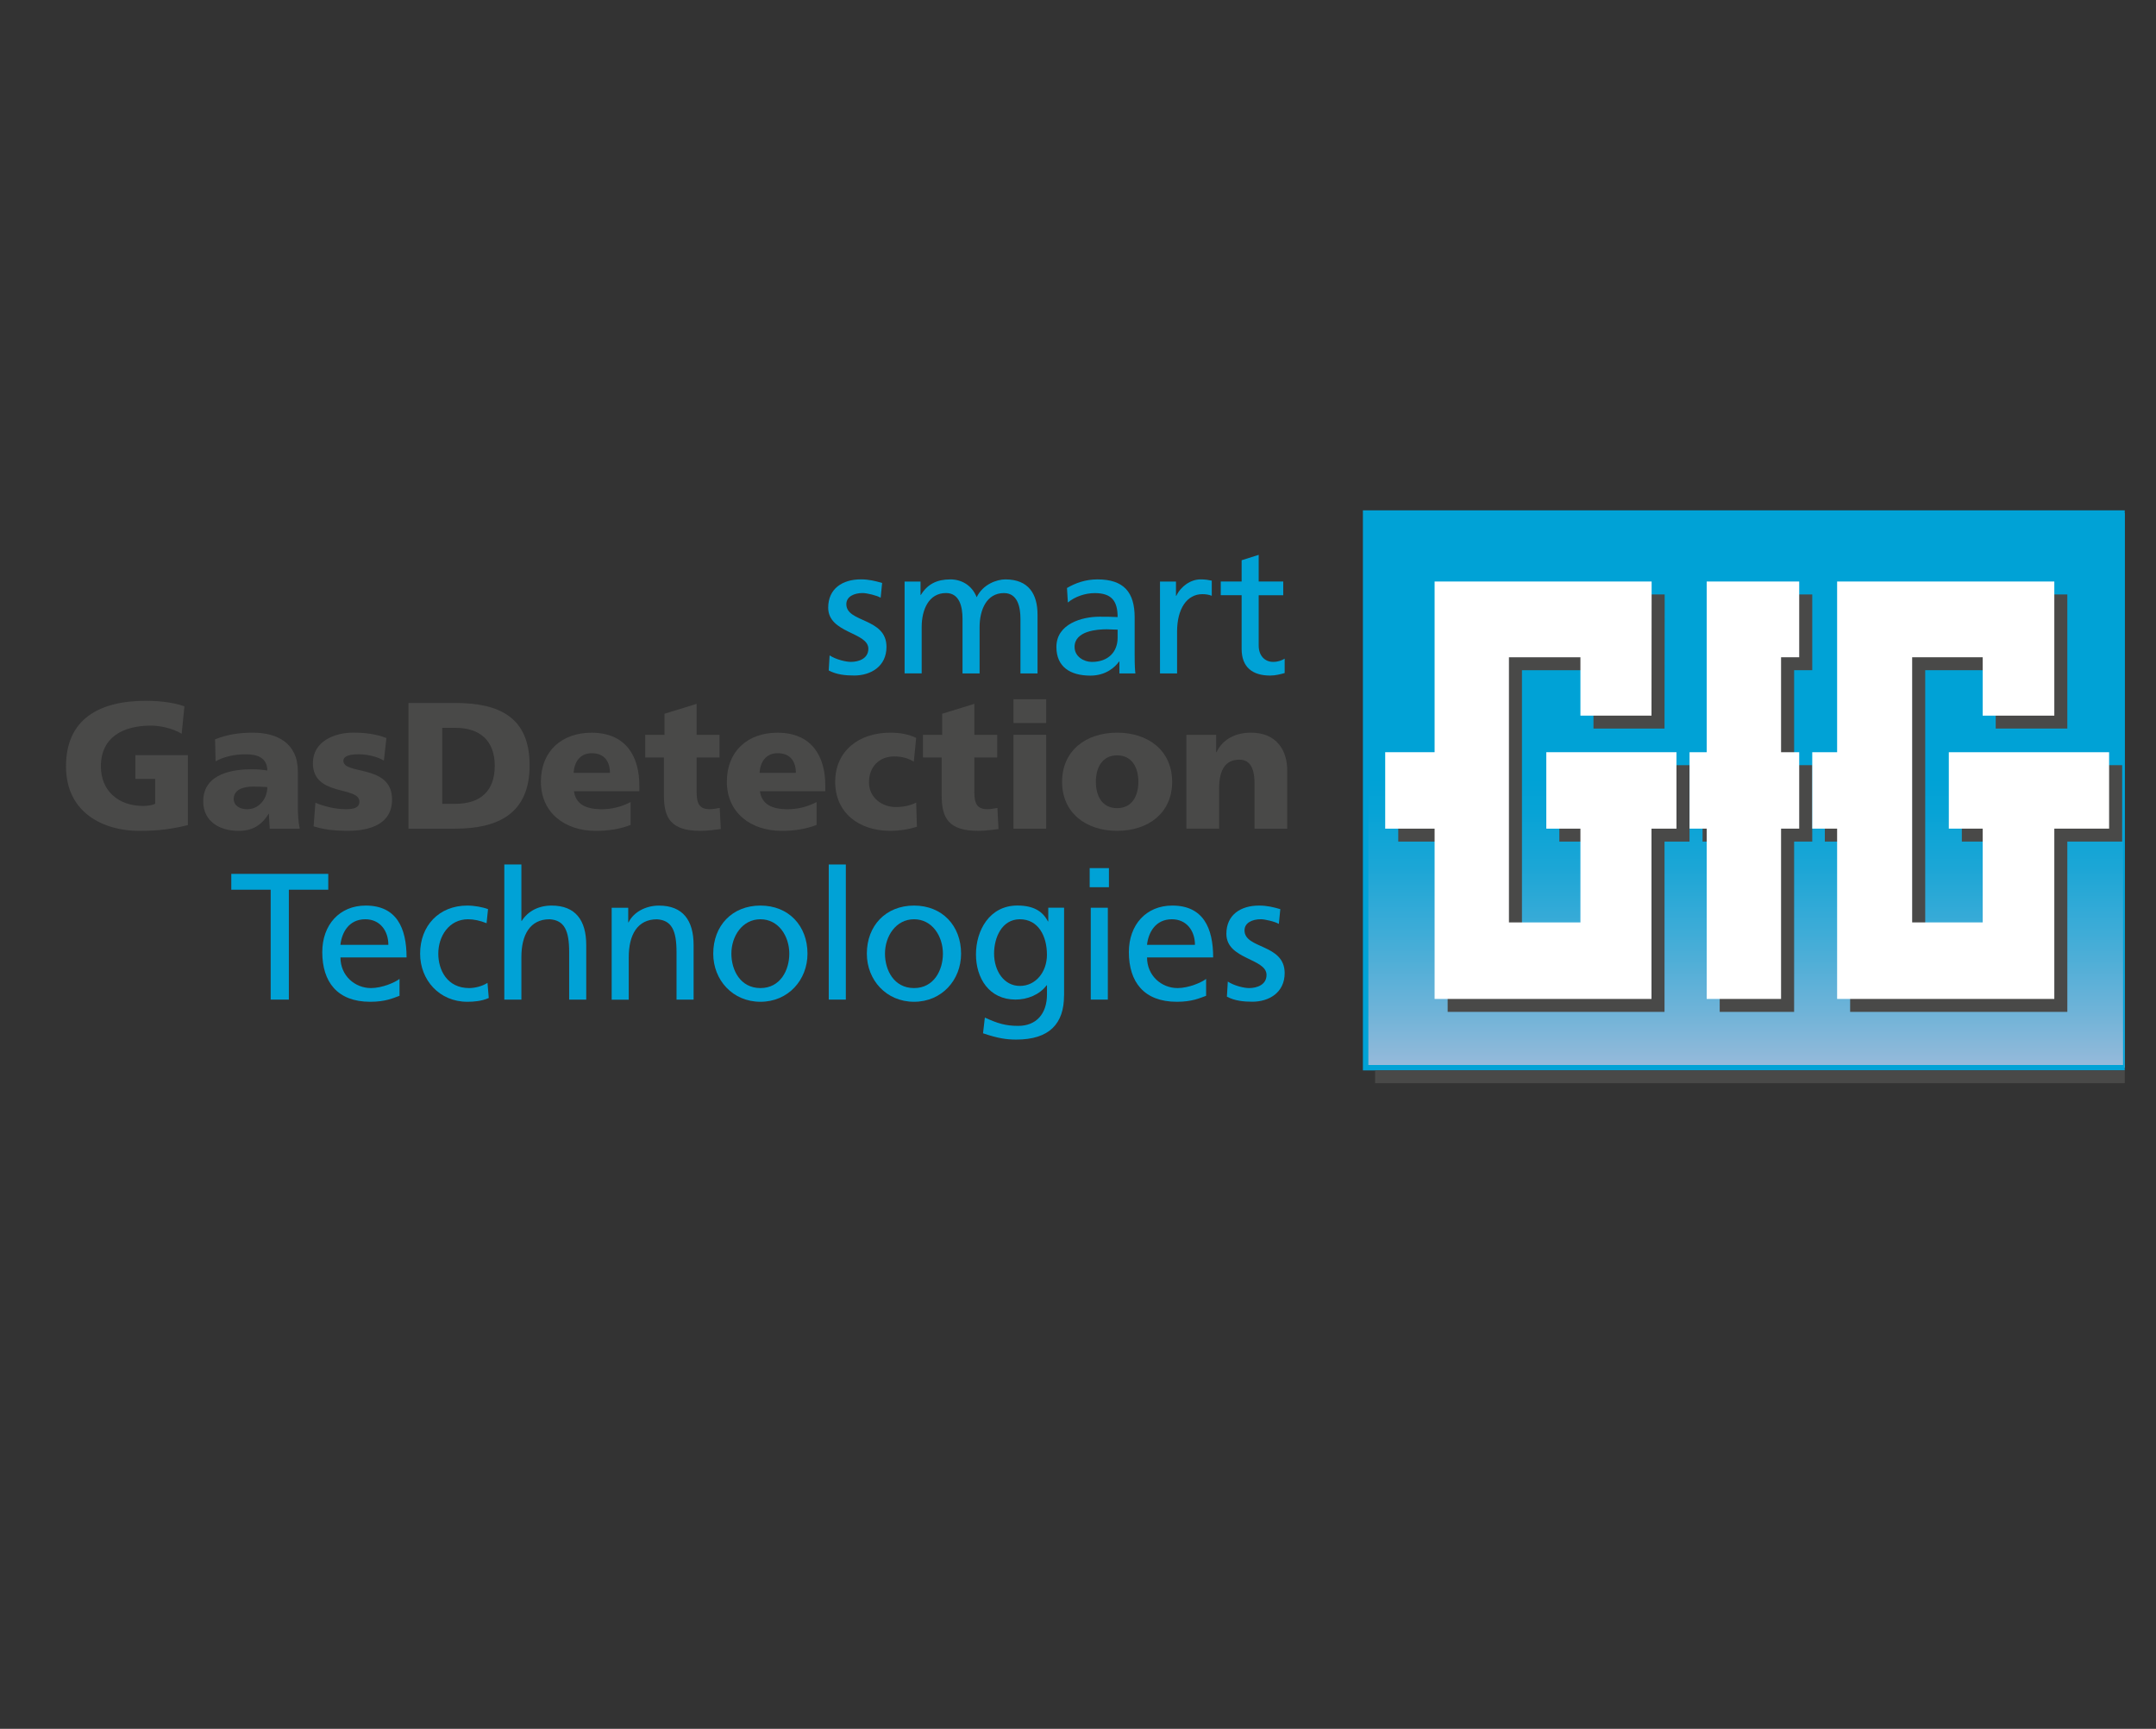<svg width="207" height="166" viewBox="0 0 207 166" fill="none" xmlns="http://www.w3.org/2000/svg">
<rect x="0" y="0" width="207" height="166" fill="#333333" stroke="none"/>
<g clip-path="url(#clip0_1206_9)">
<g clip-path="url(#clip1_1206_9)">
<path d="M131.116 49.26H204.102V102.513H131.116V49.26Z" fill="url(#paint0_linear_1206_9)"/>
<path d="M203.837 49.523V102.256H131.378V49.523H203.837ZM204.365 49H130.854V102.776H204.365V49Z" fill="#00A2D6"/>
<path d="M79.656 62.931C80.302 63.346 81.226 63.552 81.695 63.552C82.447 63.552 83.371 63.241 83.371 62.29C83.371 60.683 79.516 60.819 79.516 58.346C79.516 56.514 80.893 55.629 82.654 55.629C83.422 55.629 84.048 55.785 84.694 55.975L84.553 57.392C84.185 57.167 83.21 56.942 82.827 56.942C81.99 56.942 81.258 57.287 81.258 58.013C81.258 59.811 85.112 59.294 85.112 62.113C85.112 63.999 83.594 64.861 82.009 64.861C81.171 64.861 80.318 64.776 79.567 64.376L79.653 62.924L79.656 62.931Z" fill="#00A2D6"/>
<path d="M86.848 55.839H88.382V57.119H88.417C89.044 56.099 89.935 55.632 91.243 55.632C92.272 55.632 93.301 56.152 93.771 57.344C94.381 56.083 95.724 55.632 96.526 55.632C98.792 55.632 99.614 57.084 99.614 59.006V64.662H97.974V59.402C97.974 58.311 97.712 56.945 96.389 56.945C94.714 56.945 94.052 58.571 94.052 60.214V64.659H92.412V59.399C92.412 58.308 92.15 56.942 90.827 56.942C89.153 56.942 88.491 58.568 88.491 60.211V64.655H86.851V55.835L86.848 55.839Z" fill="#00A2D6"/>
<path d="M102.436 56.463C103.254 55.978 104.232 55.632 105.367 55.632C107.911 55.632 108.94 56.878 108.94 59.282V62.931C108.94 63.932 108.975 64.402 109.011 64.662H107.476V63.52H107.442C107.058 64.056 106.185 64.871 104.686 64.871C102.768 64.871 101.426 64.04 101.426 62.122C101.426 59.909 103.868 59.215 105.559 59.215C106.205 59.215 106.658 59.215 107.304 59.25C107.304 57.728 106.745 56.948 105.108 56.948C104.184 56.948 103.19 57.294 102.528 57.849L102.442 56.466L102.436 56.463ZM107.304 60.458C106.955 60.458 106.607 60.423 106.258 60.423C105.37 60.423 103.171 60.562 103.171 62.119C103.171 63.054 104.079 63.555 104.827 63.555C106.447 63.555 107.304 62.553 107.304 61.238V60.461V60.458Z" fill="#00A2D6"/>
<path d="M111.373 55.839H112.907V57.205H112.942C113.377 56.289 114.32 55.632 115.262 55.632C115.751 55.632 115.995 55.683 116.343 55.753V57.205C116.046 57.084 115.716 57.05 115.435 57.05C113.971 57.05 113.013 58.432 113.013 60.648V64.662H111.373V55.842V55.839Z" fill="#00A2D6"/>
<path d="M123.205 57.154H120.849V61.98C120.849 63.001 121.476 63.552 122.227 63.552C122.732 63.552 123.1 63.397 123.342 63.241V64.624C122.975 64.728 122.47 64.865 121.949 64.865C120.258 64.865 119.21 64.069 119.21 62.306V57.151H117.206V55.835H119.21V53.794L120.849 53.274V55.832H123.205V57.148V57.154Z" fill="#00A2D6"/>
<path d="M25.991 85.428H22.207V83.906H31.517V85.428H27.733V95.979H25.988V85.428H25.991Z" fill="#00A2D6"/>
<path d="M38.351 95.617C37.725 95.843 37.009 96.188 35.545 96.188C32.39 96.188 30.942 94.286 30.942 91.413C30.942 88.801 32.598 86.95 35.11 86.95C38.073 86.95 39.035 89.096 39.035 91.93H32.687C32.687 93.677 34.065 94.872 35.618 94.872C36.699 94.872 37.955 94.318 38.358 93.991V95.617H38.351ZM37.287 90.722C37.287 89.372 36.484 88.265 35.072 88.265C33.467 88.265 32.806 89.581 32.684 90.722H37.287Z" fill="#00A2D6"/>
<path d="M46.719 88.646C46.092 88.386 45.463 88.265 44.942 88.265C43.11 88.265 42.081 89.892 42.081 91.569C42.081 93.141 42.934 94.872 45.044 94.872C45.603 94.872 46.3 94.698 46.805 94.371L46.927 95.823C46.246 96.134 45.463 96.188 44.868 96.188C42.183 96.188 40.336 94.096 40.336 91.569C40.336 88.887 42.148 86.95 44.868 86.95C45.53 86.95 46.386 87.105 46.856 87.295L46.716 88.646H46.719Z" fill="#00A2D6"/>
<path d="M48.419 83.006H50.059V88.421H50.094C50.685 87.485 51.715 86.95 52.955 86.95C55.256 86.95 56.285 88.367 56.285 90.738V95.979H54.646V91.413C54.646 89.356 54.192 88.351 52.763 88.265C50.896 88.265 50.059 89.752 50.059 91.899V95.982H48.419V83.009V83.006Z" fill="#00A2D6"/>
<path d="M58.73 87.159H60.316V88.56H60.351C60.84 87.558 62.026 86.953 63.263 86.953C65.564 86.953 66.593 88.37 66.593 90.741V95.982H64.954V91.417C64.954 89.359 64.5 88.354 63.071 88.269C61.204 88.269 60.367 89.755 60.367 91.902V95.985H58.727V87.165L58.73 87.159Z" fill="#00A2D6"/>
<path d="M73.011 86.95C75.715 86.95 77.528 88.887 77.528 91.569C77.528 94.092 75.68 96.188 73.011 96.188C70.342 96.188 68.479 94.096 68.479 91.569C68.479 88.887 70.291 86.95 73.011 86.95ZM73.011 94.872C74.929 94.872 75.782 93.141 75.782 91.569C75.782 89.892 74.753 88.265 73.011 88.265C71.269 88.265 70.221 89.892 70.221 91.569C70.221 93.141 71.074 94.872 73.011 94.872Z" fill="#00A2D6"/>
<path d="M79.57 83.006H81.21V95.979H79.57V83.006Z" fill="#00A2D6"/>
<path d="M87.759 86.95C90.463 86.95 92.275 88.887 92.275 91.569C92.275 94.092 90.428 96.188 87.759 96.188C85.09 96.188 83.227 94.096 83.227 91.569C83.227 88.887 85.039 86.95 87.759 86.95ZM87.759 94.872C89.677 94.872 90.53 93.141 90.53 91.569C90.53 89.892 89.501 88.265 87.759 88.265C86.017 88.265 84.968 89.892 84.968 91.569C84.968 93.141 85.822 94.872 87.759 94.872Z" fill="#00A2D6"/>
<path d="M102.158 95.598C102.158 98.281 100.764 99.818 97.571 99.818C96.629 99.818 95.81 99.698 94.381 99.213L94.557 97.707C95.813 98.277 96.561 98.502 97.766 98.502C99.492 98.502 100.522 97.342 100.522 95.475V94.609H100.486C99.79 95.525 98.639 95.976 97.504 95.976C94.96 95.976 93.704 93.918 93.704 91.635C93.704 89.353 94.995 86.946 97.68 86.946C99.249 86.946 100.122 87.517 100.611 88.468H100.646V87.153H102.164V95.592L102.158 95.598ZM100.518 91.674C100.518 89.841 99.665 88.265 97.92 88.265C96.174 88.265 95.443 90.047 95.443 91.553C95.443 93.214 96.385 94.666 97.92 94.666C99.454 94.666 100.518 93.316 100.518 91.674Z" fill="#00A2D6"/>
<path d="M106.47 85.187H104.622V83.354H106.47V85.187ZM104.725 87.159H106.364V95.979H104.725V87.159Z" fill="#00A2D6"/>
<path d="M115.793 95.617C115.166 95.843 114.45 96.188 112.987 96.188C109.832 96.188 108.384 94.286 108.384 91.413C108.384 88.801 110.04 86.95 112.552 86.95C115.518 86.95 116.477 89.096 116.477 91.93H110.129C110.129 93.677 111.507 94.872 113.061 94.872C114.141 94.872 115.397 94.318 115.799 93.991V95.617H115.793ZM114.729 90.722C114.729 89.372 113.926 88.265 112.513 88.265C110.909 88.265 110.248 89.581 110.126 90.722H114.729Z" fill="#00A2D6"/>
<path d="M117.887 94.251C118.532 94.666 119.456 94.872 119.926 94.872C120.677 94.872 121.601 94.562 121.601 93.611C121.601 92.003 117.746 92.139 117.746 89.667C117.746 87.834 119.124 86.95 120.885 86.95C121.652 86.95 122.278 87.105 122.924 87.295L122.783 88.712C122.416 88.487 121.441 88.262 121.057 88.262C120.22 88.262 119.488 88.608 119.488 89.334C119.488 91.131 123.342 90.615 123.342 93.433C123.342 95.319 121.825 96.182 120.239 96.182C119.402 96.182 118.548 96.096 117.797 95.697L117.883 94.245L117.887 94.251Z" fill="#00A2D6"/>
<path d="M18.039 79.223C15.98 79.743 14.446 79.778 13.331 79.778C10.087 79.775 6.337 78.152 6.337 73.583C6.337 69.015 9.562 67.287 14.028 67.287C14.83 67.287 16.521 67.373 17.706 67.823L17.444 70.451C16.434 69.861 15.249 69.671 14.482 69.671C11.848 69.671 9.687 70.762 9.687 73.58C9.687 75.948 11.378 77.385 13.749 77.385C14.184 77.385 14.603 77.315 14.9 77.178V74.791H12.998V72.508H18.039V79.22V79.223Z" fill="#494948"/>
<path d="M25.895 79.569C25.879 79.084 25.825 78.618 25.825 78.152H25.79C25.074 79.277 24.204 79.778 22.913 79.778C21.117 79.778 19.512 78.897 19.512 76.941C19.512 74.192 22.53 73.862 24.204 73.862C24.709 73.862 25.269 73.913 25.668 73.983C25.652 72.756 24.726 72.426 23.594 72.426C22.584 72.426 21.571 72.616 20.698 73.101L20.647 70.99C21.762 70.54 22.932 70.349 24.275 70.349C26.595 70.349 28.599 71.335 28.599 74.084V77.442C28.599 78.152 28.634 78.859 28.775 79.569H25.898H25.895ZM23.731 77.701C24.917 77.701 25.668 76.63 25.668 75.574C25.266 75.555 24.815 75.523 24.342 75.523C23.278 75.523 22.44 75.853 22.44 76.716C22.44 77.337 23 77.701 23.731 77.701Z" fill="#494948"/>
<path d="M30.287 77.077C31.019 77.388 32.099 77.698 33.234 77.698C33.88 77.698 34.506 77.594 34.506 76.972C34.506 75.451 30.041 76.522 30.041 73.269C30.041 71.193 32.099 70.346 33.911 70.346C34.992 70.346 36.091 70.467 37.101 70.866L36.858 73.028C36.197 72.629 35.203 72.423 34.416 72.423C33.736 72.423 32.969 72.543 32.969 73.044C32.969 74.445 37.642 73.339 37.642 76.763C37.642 79.166 35.462 79.772 33.403 79.772C31.991 79.772 31.032 79.632 30.108 79.341L30.284 77.074L30.287 77.077Z" fill="#494948"/>
<path d="M39.217 67.496H43.647C47.886 67.496 50.849 68.812 50.849 73.482C50.849 78.152 47.796 79.569 43.647 79.569H39.217V67.496ZM42.462 77.182H43.718C46.14 77.182 47.502 75.936 47.502 73.532C47.502 71.129 46.089 69.883 43.718 69.883H42.462V77.182Z" fill="#494948"/>
<path d="M55.106 75.971C55.282 77.216 56.24 77.701 57.775 77.701C58.628 77.701 59.606 77.511 60.546 77.01V79.207C59.536 79.607 58.382 79.778 57.215 79.778C54.217 79.778 51.932 78.031 51.932 75.057C51.932 72.084 53.971 70.353 56.797 70.353C60.163 70.353 61.383 72.721 61.383 75.403V75.974H55.106V75.971ZM58.561 74.208C58.561 73.171 58.072 72.321 56.816 72.321C55.681 72.321 55.141 73.168 55.071 74.208H58.558H58.561Z" fill="#494948"/>
<path d="M61.949 70.555H63.797V68.533L66.884 67.582V70.555H69.08V72.734H66.884V76.056C66.884 77.147 67.146 77.698 68.14 77.698C68.453 77.698 68.786 77.629 69.099 77.578L69.204 79.601C68.613 79.67 68.019 79.775 67.232 79.775C64.426 79.775 63.745 78.548 63.745 76.402V72.734H61.949V70.555Z" fill="#494948"/>
<path d="M72.96 75.971C73.136 77.216 74.094 77.701 75.629 77.701C76.483 77.701 77.46 77.511 78.4 77.01V79.207C77.39 79.607 76.236 79.778 75.07 79.778C72.072 79.778 69.786 78.031 69.786 75.057C69.786 72.084 71.825 70.353 74.651 70.353C78.016 70.353 79.237 72.721 79.237 75.403V75.974H72.96V75.971ZM76.412 74.208C76.412 73.171 75.923 72.321 74.667 72.321C73.532 72.321 72.992 73.168 72.922 74.208H76.409H76.412Z" fill="#494948"/>
<path d="M87.74 73.133C87.164 72.787 86.589 72.632 85.838 72.632C84.476 72.632 83.431 73.567 83.431 75.124C83.431 76.56 84.652 77.492 86.011 77.492C86.726 77.492 87.439 77.337 87.963 77.061L88.034 79.379C87.251 79.639 86.308 79.775 85.47 79.775C82.472 79.775 80.187 78.044 80.187 75.07C80.187 72.096 82.472 70.349 85.47 70.349C86.413 70.349 87.248 70.505 87.963 70.85L87.737 73.133H87.74Z" fill="#494948"/>
<path d="M88.612 70.555H90.459V68.533L93.547 67.582V70.555H95.743V72.734H93.547V76.056C93.547 77.147 93.809 77.698 94.803 77.698C95.117 77.698 95.449 77.629 95.762 77.578L95.868 79.601C95.276 79.67 94.682 79.775 93.899 79.775C91.092 79.775 90.412 78.548 90.412 76.402V72.734H88.615V70.555H88.612Z" fill="#494948"/>
<path d="M100.445 69.421H97.306V67.138H100.445V69.421ZM97.306 70.555H100.445V79.566H97.306V70.555Z" fill="#494948"/>
<path d="M101.972 75.07C101.972 72.077 104.258 70.349 107.256 70.349C110.254 70.349 112.539 72.08 112.539 75.07C112.539 78.06 110.254 79.775 107.256 79.775C104.258 79.775 101.972 78.044 101.972 75.07ZM109.295 75.07C109.295 73.719 108.701 72.528 107.256 72.528C105.811 72.528 105.217 73.719 105.217 75.07C105.217 76.421 105.811 77.597 107.256 77.597C108.701 77.597 109.295 76.405 109.295 75.07Z" fill="#494948"/>
<path d="M113.904 70.555H116.765V72.217H116.8C117.43 70.92 118.683 70.349 120.114 70.349C122.592 70.349 123.586 72.08 123.586 73.948V79.569H120.447V75.21C120.447 73.513 119.852 72.943 118.999 72.943C117.708 72.943 117.046 73.824 117.046 75.761V79.566H113.907V70.555H113.904Z" fill="#494948"/>
<path d="M204.365 50.211V102.776H132.024V104H205.662V50.211H204.365Z" fill="#494948"/>
<path fill-rule="evenodd" clip-rule="evenodd" d="M175.205 73.469H177.634V57.078H198.487V69.953H191.611V64.351H184.842V89.809H191.611V80.805H188.358V73.469H203.751V80.805H198.487V97.158H177.634V80.805H175.205V73.469Z" fill="#494948"/>
<path fill-rule="evenodd" clip-rule="evenodd" d="M173.997 57.078V64.351H172.255V73.469H173.997V80.805H172.255V97.158H165.111V80.805H163.465V73.469H165.111V57.078H173.997Z" fill="#494948"/>
<path fill-rule="evenodd" clip-rule="evenodd" d="M134.248 73.469H138.991V57.078H159.828L159.812 69.953H152.991V64.351H146.125V89.809H152.991V80.805H149.715V73.469H162.213V80.805H159.812V97.158H138.991V80.805H134.248V73.469Z" fill="#494948"/>
<path fill-rule="evenodd" clip-rule="evenodd" d="M176.384 72.226V55.835H197.237V68.714H190.359V63.108H183.589V88.567H190.359V79.563H187.108V72.226H202.498V79.563H197.237V95.915H176.384V79.563H173.997V72.226H176.384Z" fill="white"/>
<path fill-rule="evenodd" clip-rule="evenodd" d="M172.744 55.835V63.108H171.002V72.226H172.744V79.563H171.002V95.915H163.862V79.563H162.216V72.226H163.862V55.835H172.744Z" fill="white"/>
<path fill-rule="evenodd" clip-rule="evenodd" d="M132.995 72.226H137.738V55.835H158.575L158.562 68.714H151.738V63.108H144.876V88.567H151.738V79.563H148.462V72.226H160.96V79.563H158.562V95.915H137.738V79.563H132.995V72.226Z" fill="white"/>
</g>
</g>
<defs>
<linearGradient id="paint0_linear_1206_9" x1="167.608" y1="102.516" x2="167.608" y2="49.26" gradientUnits="userSpaceOnUse">
<stop stop-color="#97BADA"/>
<stop offset="0.1" stop-color="#6FB3D8"/>
<stop offset="0.24" stop-color="#3FACD7"/>
<stop offset="0.36" stop-color="#1CA6D6"/>
<stop offset="0.46" stop-color="#07A3D6"/>
<stop offset="0.52" stop-color="#00A2D6"/>
<stop offset="1" stop-color="#00A2D6"/>
</linearGradient>
<clipPath id="clip0_1206_9">
<rect width="200" height="132" fill="white" transform="translate(4 17)"/>
</clipPath>
<clipPath id="clip1_1206_9">
<rect width="200" height="55" fill="white" transform="translate(6 49)"/>
</clipPath>
</defs>
</svg>
